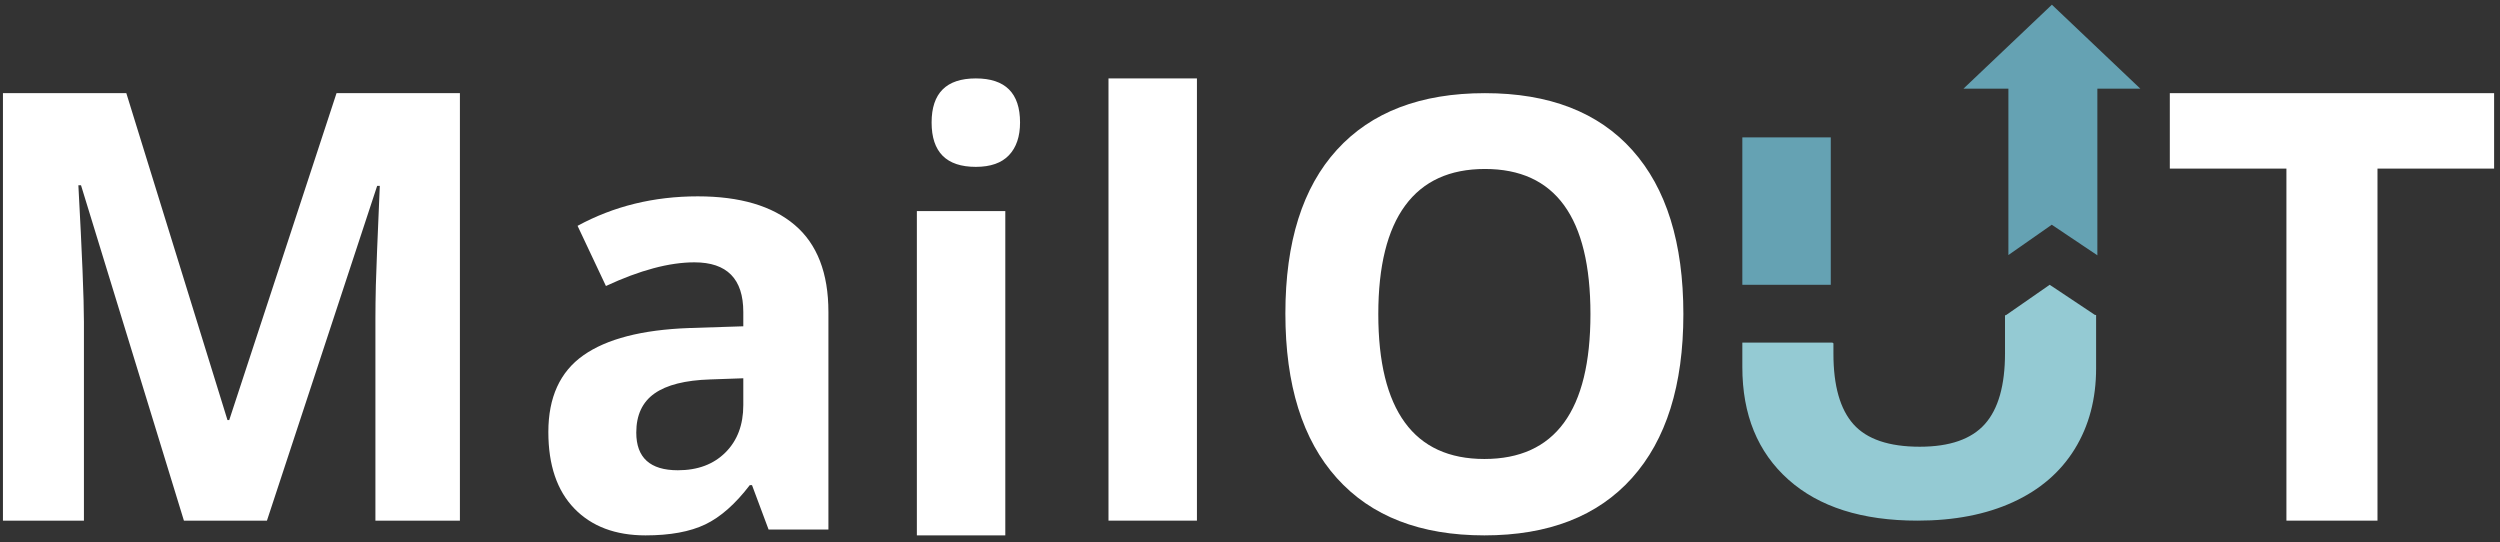<?xml version="1.0" encoding="UTF-8"?>
<svg width="212px" height="46px" viewBox="0 0 212 46" version="1.1" xmlns="http://www.w3.org/2000/svg" xmlns:xlink="http://www.w3.org/1999/xlink">
    <rect x="0" y="0" width="212" height="46" fill="#333333" stroke="none"/>
    <!-- Generator: Sketch 56.3 (81716) - https://sketch.com -->
    <title>mailout-logo-white</title>
    <desc>Created with Sketch.</desc>
    <g id="mailout-logo-white" stroke="none" stroke-width="1" fill="none" fill-rule="evenodd">
        <g transform="translate(-0, 0)">
            <path d="M15.596,44.15 L6.87,15.71 L6.646,15.71 C6.96,21.496 7.117,25.356 7.117,27.289 L7.117,44.15 L0.25,44.15 L0.25,7.9 L10.712,7.9 L19.29,35.621 L19.439,35.621 L28.538,7.9 L39,7.9 L39,44.15 L31.835,44.15 L31.835,26.992 C31.835,26.182 31.848,25.248 31.872,24.19 C31.897,23.132 32.009,20.322 32.207,15.76 L31.984,15.76 L22.637,44.15 L15.596,44.15 Z" id="Fill-1" fill="#FFFFFF"></path>
            <path d="M63.032,32.078 L60.221,32.176 C58.109,32.243 56.537,32.639 55.505,33.365 C54.472,34.092 53.956,35.198 53.956,36.683 C53.956,38.813 55.131,39.878 57.482,39.878 C59.165,39.878 60.511,39.375 61.519,38.367 C62.528,37.361 63.032,36.023 63.032,34.356 L63.032,32.078 Z M65.176,44.905 L63.771,41.141 L63.58,41.141 C62.357,42.742 61.099,43.852 59.804,44.472 C58.51,45.09 56.823,45.4 54.742,45.4 C52.185,45.4 50.172,44.641 48.703,43.122 C47.234,41.603 46.5,39.441 46.5,36.634 C46.5,33.696 47.488,31.529 49.466,30.134 C51.443,28.739 54.424,27.967 58.411,27.818 L63.032,27.67 L63.032,26.456 C63.032,23.65 61.651,22.246 58.887,22.246 C56.759,22.246 54.258,22.915 51.383,24.253 L48.977,19.151 C52.042,17.484 55.441,16.65 59.173,16.65 C62.746,16.65 65.486,17.459 67.391,19.077 C69.297,20.695 70.25,23.155 70.25,26.456 L70.25,44.905 L65.176,44.905 Z" id="Fill-3" fill="#FFFFFF"></path>
            <polygon id="Fill-5" fill="#FFFFFF" points="77.75 45.4 85.25 45.4 85.25 17.9 77.75 17.9"></polygon>
            <polygon id="Fill-7" fill="#FFFFFF" points="94 44.15 101.5 44.15 101.5 6.65 94 6.65"></polygon>
            <path d="M116.88,26.638 C116.88,30.708 117.632,33.772 119.135,35.832 C120.638,37.892 122.885,38.922 125.875,38.922 C131.872,38.922 134.87,34.827 134.87,26.638 C134.87,18.432 131.888,14.329 125.924,14.329 C122.933,14.329 120.678,15.363 119.159,17.431 C117.64,19.499 116.88,22.568 116.88,26.638 M142.75,26.638 C142.75,32.667 141.295,37.302 138.386,40.541 C135.476,43.78 131.306,45.4 125.875,45.4 C120.444,45.4 116.274,43.78 113.364,40.541 C110.455,37.302 109,32.651 109,26.588 C109,20.525 110.459,15.894 113.376,12.697 C116.294,9.499 120.476,7.9 125.924,7.9 C131.37,7.9 135.537,9.511 138.422,12.734 C141.307,15.957 142.75,20.591 142.75,26.638" id="Fill-8" fill="#FFFFFF"></path>
            <polygon id="Fill-9" fill="#FFFFFF" points="201.611 44.15 193.889 44.15 193.889 14.297 184 14.297 184 7.9 211.5 7.9 211.5 14.297 201.611 14.297"></polygon>
            <path d="M79,10.388 C79,7.896 80.25,6.65 82.75,6.65 C85.25,6.65 86.5,7.896 86.5,10.388 C86.5,11.575 86.187,12.499 85.563,13.159 C84.938,13.82 84,14.15 82.75,14.15 C80.25,14.15 79,12.896 79,10.388" id="Fill-10" fill="#FFFFFF"></path>
            <polygon id="Fill-11" fill="#65A2B3" points="181.5 7.52 174 0.4 166.5 7.52 170.312 7.52 170.312 21.628 173.989 19.057 177.856 21.65 177.856 7.52"></polygon>
            <path d="M177.631,26.694 L173.813,24.15 L170.105,26.726 L170.025,26.734 L170.025,29.95 C170.025,32.683 169.454,34.688 168.313,35.965 C167.171,37.243 165.333,37.882 162.8,37.882 C160.183,37.882 158.309,37.247 157.175,35.977 C156.042,34.708 155.475,32.715 155.475,29.998 L155.475,29.111 L155.387,29.054 L147.75,29.054 L147.75,31.132 C147.75,35.166 149.05,38.344 151.65,40.667 C154.25,42.989 157.9,44.15 162.6,44.15 C165.716,44.15 168.417,43.628 170.7,42.583 C172.983,41.539 174.729,40.036 175.938,38.075 C177.146,36.114 177.75,33.832 177.75,31.228 L177.75,26.721 L177.631,26.694 Z" id="Fill-12" fill="#94CAD3"></path>
            <polygon id="Fill-13" fill="#65A2B3" points="147.75 24.15 155.25 24.15 155.25 11.65 147.75 11.65"></polygon>
        </g>
    </g>
</svg>